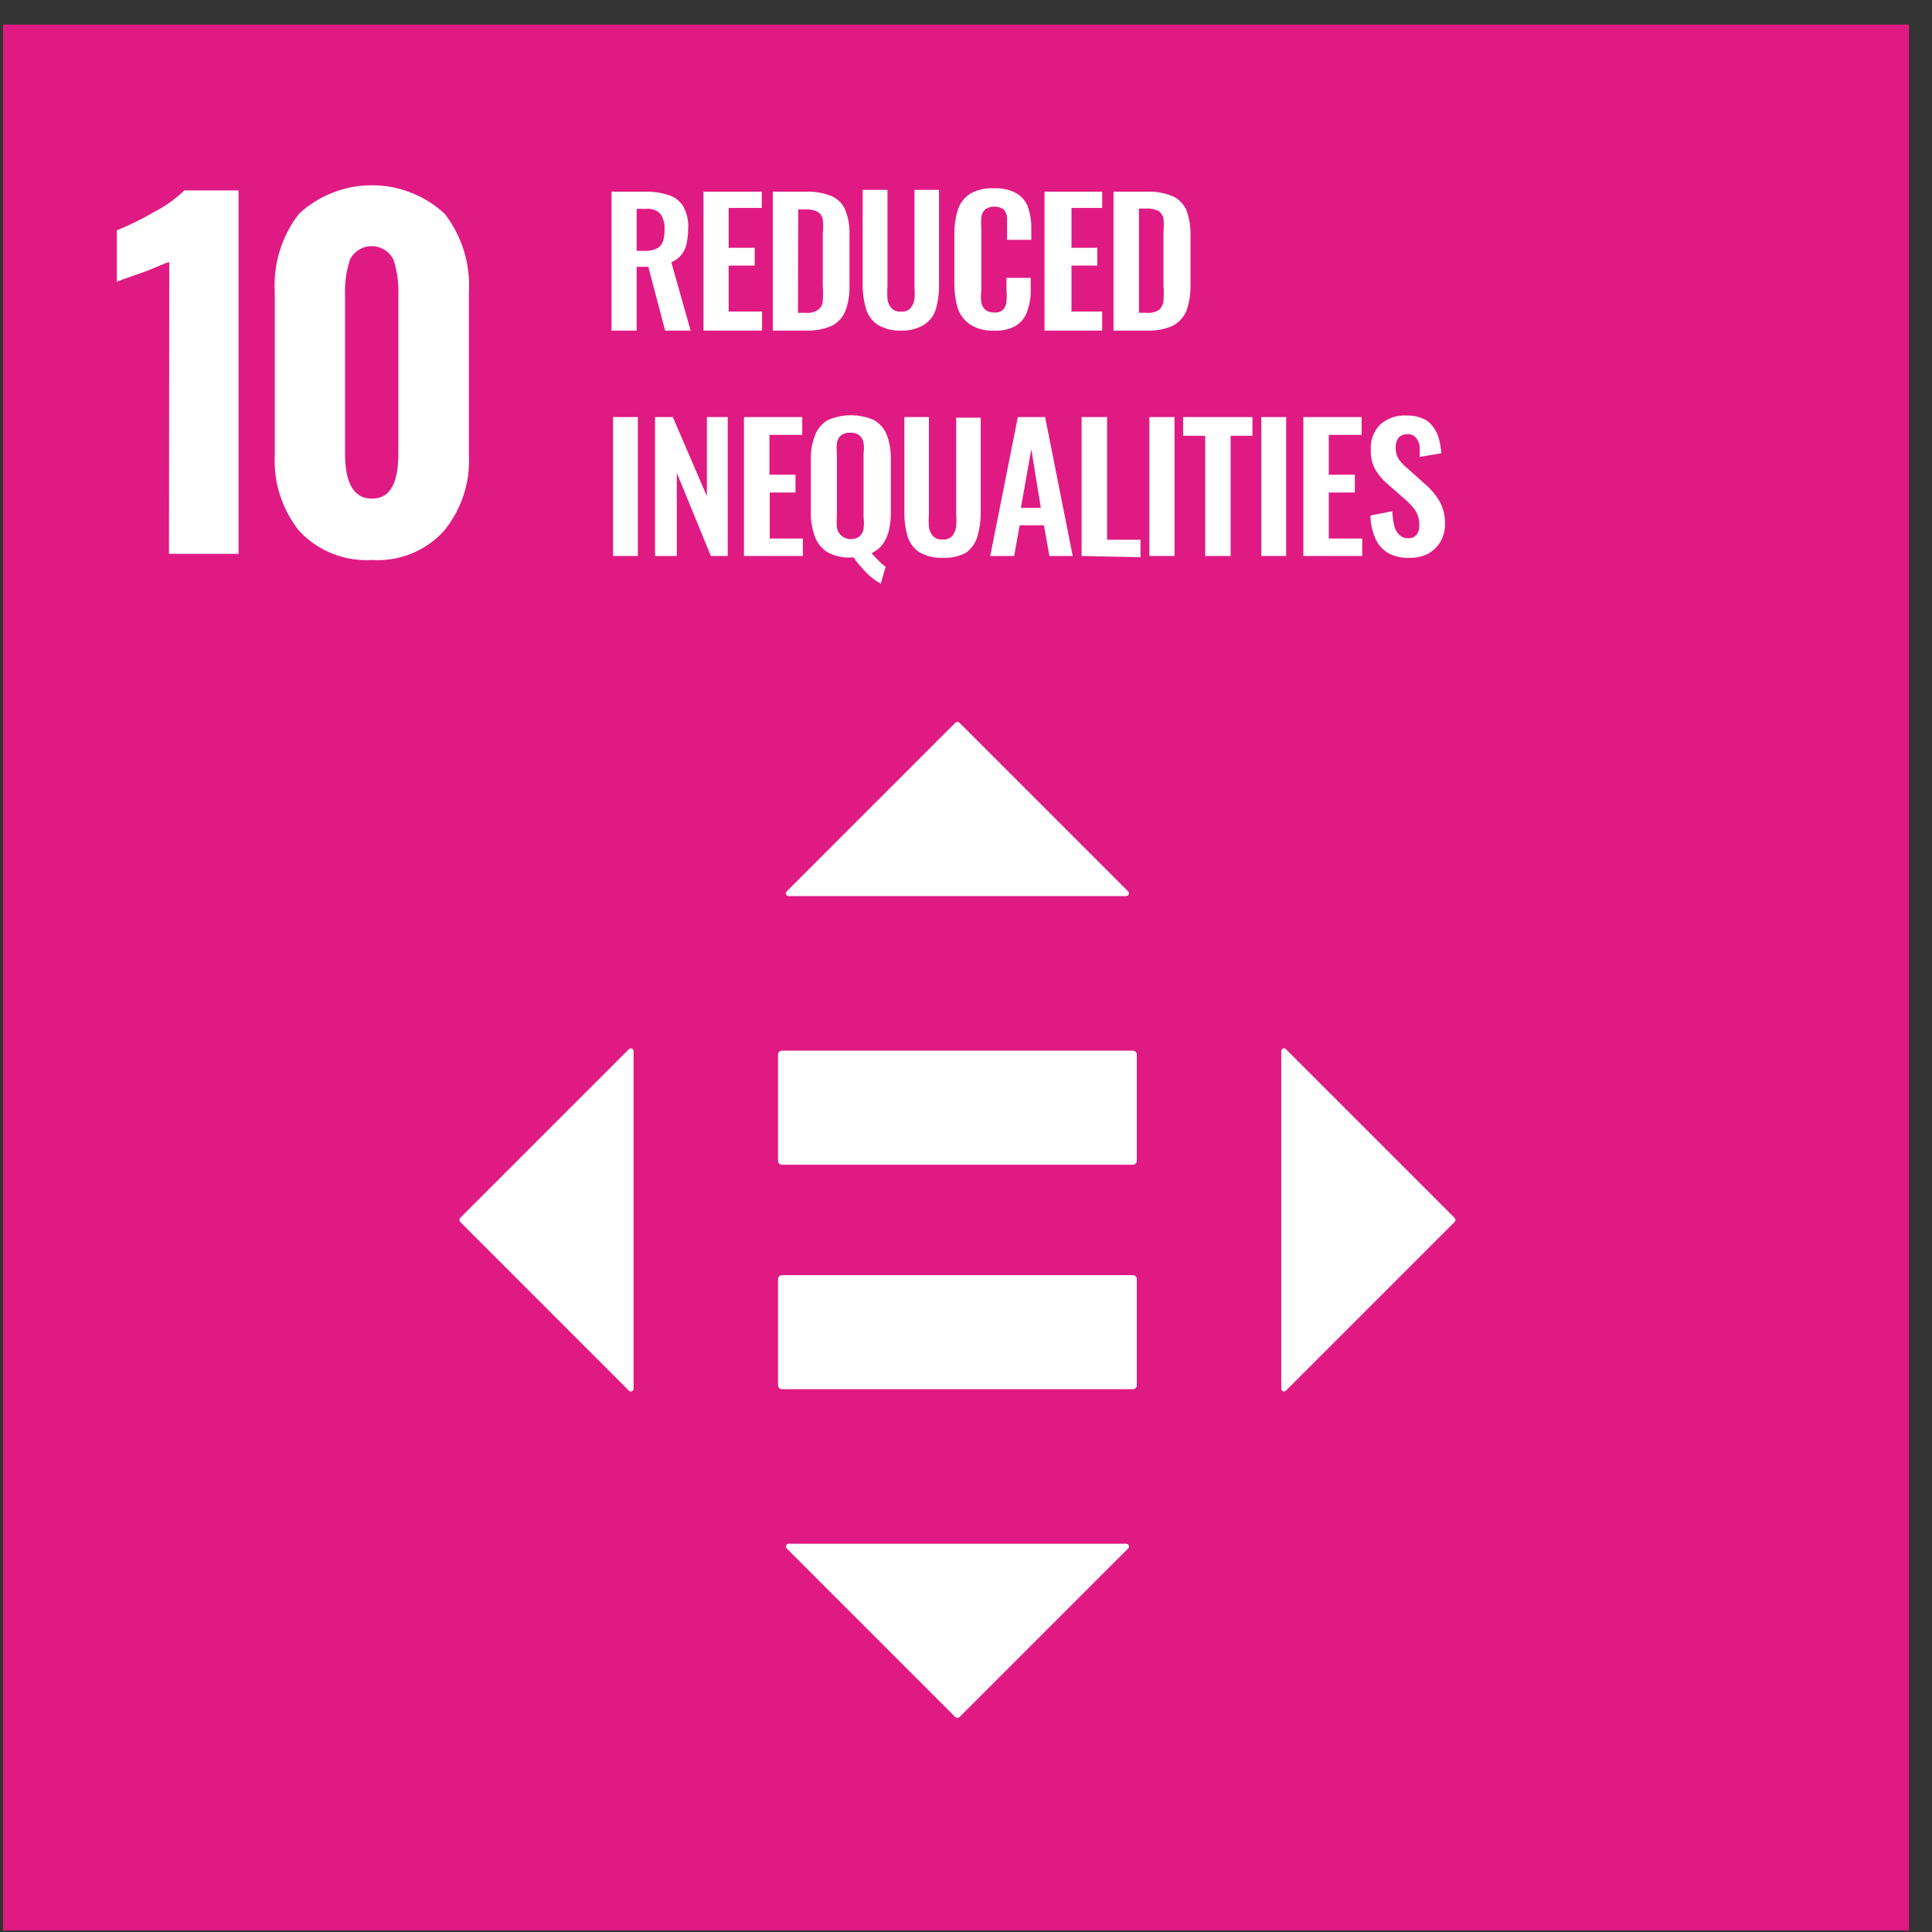 <svg width="63" height="63" viewBox="0 0 63 63" fill="none" xmlns="http://www.w3.org/2000/svg">
<rect x="0" y="0" width="63" height="63" fill="#333333" stroke="none"/>
<path d="M62.25 0.8H0.1V62.95H62.25V0.8Z" fill="#E01A83"/>
<path d="M5.52 8.55C5.41 8.55 5.1 8.73 4.58 8.91C4.06 9.09 3.91 9.14 3.81 9.19V7.51C4.224 7.343 4.625 7.145 5.01 6.92C5.377 6.734 5.714 6.495 6.01 6.21H7.78V18.06H5.51L5.52 8.55Z" fill="white"/>
<path d="M9.77 17.33C9.202 16.628 8.914 15.742 8.96 14.84V9.53C8.905 8.609 9.185 7.7 9.75 6.97C10.397 6.373 11.245 6.041 12.125 6.041C13.005 6.041 13.853 6.373 14.5 6.97C15.065 7.7 15.345 8.609 15.29 9.53V14.84C15.337 15.74 15.044 16.625 14.47 17.32C14.175 17.642 13.812 17.893 13.407 18.056C13.002 18.218 12.566 18.288 12.13 18.26C11.693 18.287 11.255 18.218 10.847 18.057C10.439 17.896 10.072 17.648 9.77 17.33ZM12.99 14.79V9.57C13.001 9.197 12.947 8.825 12.83 8.47C12.765 8.337 12.664 8.225 12.539 8.147C12.413 8.068 12.268 8.027 12.12 8.027C11.972 8.027 11.827 8.068 11.701 8.147C11.576 8.225 11.475 8.337 11.41 8.47C11.295 8.825 11.241 9.197 11.25 9.57V14.78C11.25 15.78 11.55 16.26 12.13 16.26C12.71 16.26 12.99 15.78 12.99 14.78V14.79Z" fill="white"/>
<path d="M19.94 10.78V6.25H21.02C21.284 6.241 21.548 6.278 21.8 6.36C22 6.42 22.171 6.552 22.28 6.73C22.399 6.947 22.455 7.193 22.44 7.44C22.44 7.608 22.423 7.776 22.39 7.94C22.362 8.075 22.304 8.201 22.22 8.31C22.132 8.416 22.018 8.499 21.89 8.55L22.52 10.78H21.69L21.14 8.7H20.76V10.78H19.94ZM20.76 8.18H21.02C21.15 8.188 21.281 8.164 21.4 8.11C21.448 8.09 21.492 8.06 21.528 8.022C21.564 7.984 21.592 7.939 21.61 7.89C21.654 7.762 21.674 7.626 21.67 7.49C21.682 7.311 21.637 7.132 21.54 6.98C21.48 6.917 21.407 6.869 21.325 6.84C21.243 6.81 21.156 6.8 21.07 6.81H20.76V8.18Z" fill="white"/>
<path d="M22.94 10.78V6.25H24.84V6.78H23.76V8.08H24.61V8.66H23.76V10.16H24.85V10.78H22.94Z" fill="white"/>
<path d="M25.2 10.78V6.25H26.26C26.558 6.237 26.855 6.288 27.13 6.4C27.33 6.492 27.488 6.656 27.57 6.86C27.666 7.116 27.71 7.388 27.7 7.66V9.31C27.71 9.589 27.666 9.868 27.57 10.13C27.489 10.342 27.332 10.517 27.13 10.62C26.869 10.736 26.585 10.79 26.3 10.78H25.2ZM26.02 10.2H26.28C26.421 10.215 26.563 10.18 26.68 10.1C26.725 10.066 26.762 10.022 26.788 9.972C26.814 9.922 26.828 9.867 26.83 9.81C26.842 9.65 26.842 9.49 26.83 9.33V7.6C26.848 7.454 26.848 7.306 26.83 7.16C26.822 7.11 26.804 7.061 26.776 7.018C26.749 6.975 26.713 6.939 26.67 6.91C26.547 6.848 26.408 6.82 26.27 6.83H26.03L26.02 10.2Z" fill="white"/>
<path d="M29.41 10.78C29.134 10.797 28.858 10.731 28.62 10.59C28.436 10.467 28.301 10.283 28.24 10.07C28.163 9.804 28.126 9.527 28.13 9.25V6.19H28.94V9.35C28.93 9.483 28.93 9.617 28.94 9.75C28.95 9.861 28.996 9.967 29.07 10.05C29.11 10.09 29.159 10.121 29.213 10.14C29.266 10.159 29.324 10.166 29.38 10.16C29.437 10.167 29.494 10.16 29.548 10.141C29.602 10.122 29.651 10.091 29.69 10.05C29.761 9.964 29.806 9.86 29.82 9.75C29.83 9.617 29.83 9.483 29.82 9.35V6.19H30.62V9.25C30.627 9.527 30.593 9.803 30.52 10.07C30.459 10.286 30.32 10.471 30.13 10.59C29.913 10.721 29.663 10.787 29.41 10.78Z" fill="white"/>
<path d="M32.41 10.78C32.136 10.796 31.863 10.726 31.63 10.58C31.443 10.451 31.303 10.265 31.23 10.05C31.155 9.797 31.118 9.534 31.12 9.27V7.65C31.116 7.379 31.153 7.11 31.23 6.85C31.299 6.633 31.44 6.446 31.63 6.32C31.867 6.186 32.138 6.123 32.41 6.14C32.663 6.126 32.916 6.181 33.14 6.3C33.316 6.4 33.451 6.56 33.52 6.75C33.595 6.972 33.633 7.206 33.63 7.44V7.82H32.84V7.43C32.84 7.3 32.84 7.19 32.84 7.08C32.828 6.988 32.79 6.901 32.73 6.83C32.64 6.769 32.534 6.736 32.425 6.736C32.316 6.736 32.21 6.769 32.12 6.83C32.051 6.9 32.008 6.992 32 7.09C31.989 7.213 31.989 7.337 32 7.46V9.46C31.982 9.596 31.982 9.734 32 9.87C32.018 9.964 32.067 10.048 32.14 10.11C32.222 10.166 32.321 10.194 32.42 10.19C32.474 10.196 32.529 10.19 32.581 10.173C32.633 10.155 32.68 10.127 32.72 10.09C32.779 10.015 32.814 9.925 32.82 9.83C32.831 9.71 32.831 9.59 32.82 9.47V9.06H33.61V9.42C33.618 9.665 33.58 9.909 33.5 10.14C33.437 10.338 33.306 10.508 33.13 10.62C32.911 10.743 32.66 10.799 32.41 10.78Z" fill="white"/>
<path d="M34.06 10.78V6.25H35.94V6.78H34.94V8.08H35.78V8.66H34.94V10.16H35.94V10.78H34.06Z" fill="white"/>
<path d="M36.31 10.78V6.25H37.38C37.674 6.236 37.968 6.287 38.24 6.4C38.443 6.491 38.603 6.655 38.69 6.86C38.781 7.117 38.825 7.388 38.82 7.66V9.31C38.825 9.589 38.781 9.866 38.69 10.13C38.603 10.338 38.448 10.511 38.25 10.62C37.986 10.736 37.699 10.791 37.41 10.78H36.31ZM37.14 10.2H37.39C37.534 10.215 37.679 10.18 37.8 10.1C37.843 10.059 37.878 10.009 37.902 9.954C37.926 9.899 37.939 9.84 37.94 9.78C37.952 9.62 37.952 9.46 37.94 9.3V7.57C37.953 7.424 37.953 7.276 37.94 7.13C37.92 7.03 37.863 6.94 37.78 6.88C37.656 6.821 37.518 6.793 37.38 6.8H37.14V10.2Z" fill="white"/>
<path d="M19.99 18.13V13.6H20.8V18.13H19.99Z" fill="white"/>
<path d="M21.36 18.13V13.6H21.94L23.05 16.18V13.6H23.73V18.13H23.18L22.07 15.42V18.13H21.36Z" fill="white"/>
<path d="M24.26 18.13V13.6H26.16V14.18H25.09V15.48H25.94V16.06H25.1V17.56H26.18V18.13H24.26Z" fill="white"/>
<path d="M28.72 19.03C28.614 18.973 28.514 18.906 28.42 18.83C28.307 18.737 28.203 18.633 28.11 18.52C28.009 18.416 27.918 18.302 27.84 18.18H27.74C27.471 18.193 27.205 18.131 26.97 18C26.784 17.879 26.643 17.7 26.57 17.49C26.477 17.234 26.433 16.962 26.44 16.69V15C26.432 14.731 26.476 14.462 26.57 14.21C26.645 14.004 26.785 13.828 26.97 13.71C27.213 13.598 27.477 13.54 27.745 13.54C28.012 13.54 28.277 13.598 28.52 13.71C28.708 13.827 28.852 14.002 28.93 14.21C29.016 14.464 29.056 14.732 29.05 15V16.7C29.052 16.895 29.032 17.09 28.99 17.28C28.954 17.445 28.886 17.601 28.79 17.74C28.693 17.868 28.566 17.971 28.42 18.04L28.57 18.2L28.73 18.36C28.775 18.406 28.825 18.446 28.88 18.48L28.72 19.03ZM27.72 17.58C27.831 17.588 27.941 17.556 28.03 17.49C28.102 17.425 28.148 17.336 28.16 17.24C28.176 17.127 28.176 17.013 28.16 16.9V14.78C28.176 14.667 28.176 14.553 28.16 14.44C28.145 14.348 28.099 14.263 28.03 14.2C27.941 14.133 27.831 14.101 27.72 14.11C27.612 14.103 27.506 14.135 27.42 14.2C27.351 14.263 27.305 14.348 27.29 14.44C27.279 14.553 27.279 14.667 27.29 14.78V16.86C27.279 16.973 27.279 17.087 27.29 17.2C27.302 17.296 27.348 17.385 27.42 17.45C27.462 17.492 27.512 17.525 27.567 17.547C27.622 17.569 27.681 17.58 27.74 17.58H27.72Z" fill="white"/>
<path d="M30.76 18.19C30.488 18.206 30.218 18.143 29.98 18.01C29.794 17.883 29.657 17.696 29.59 17.48C29.517 17.213 29.483 16.937 29.49 16.66V13.6H30.29V16.78C30.28 16.913 30.28 17.047 30.29 17.18C30.304 17.29 30.349 17.394 30.42 17.48C30.46 17.52 30.509 17.551 30.563 17.57C30.616 17.589 30.674 17.596 30.73 17.59C30.788 17.597 30.847 17.591 30.903 17.572C30.958 17.553 31.009 17.521 31.05 17.48C31.117 17.392 31.162 17.289 31.18 17.18C31.19 17.047 31.19 16.913 31.18 16.78V13.62H31.98V16.68C31.984 16.957 31.947 17.234 31.87 17.5C31.806 17.714 31.672 17.901 31.49 18.03C31.265 18.145 31.013 18.201 30.76 18.19Z" fill="white"/>
<path d="M32.29 18.13L33.19 13.6H34.08L34.98 18.13H34.22L34.04 17.13H33.25L33.07 18.13H32.29ZM33.29 16.56H33.94L33.63 14.65L33.29 16.56Z" fill="white"/>
<path d="M35.27 18.13V13.6H36.1V17.6H37.19V18.17L35.27 18.13Z" fill="white"/>
<path d="M37.48 18.13V13.6H38.3V18.13H37.48Z" fill="white"/>
<path d="M39.3 18.13V14.21H38.58V13.6H40.84V14.21H40.13V18.13H39.3Z" fill="white"/>
<path d="M41.13 18.13V13.6H41.94V18.13H41.13Z" fill="white"/>
<path d="M42.5 18.13V13.6H44.4V14.18H43.33V15.48H44.18V16.06H43.33V17.56H44.42V18.13H42.5Z" fill="white"/>
<path d="M45.94 18.19C45.703 18.2 45.468 18.145 45.26 18.03C45.077 17.921 44.933 17.756 44.85 17.56C44.744 17.324 44.689 17.069 44.69 16.81L45.4 16.67C45.407 16.825 45.428 16.979 45.46 17.13C45.485 17.248 45.544 17.356 45.63 17.44C45.666 17.477 45.71 17.507 45.758 17.526C45.806 17.545 45.858 17.553 45.91 17.55C45.965 17.556 46.02 17.548 46.07 17.527C46.121 17.506 46.165 17.473 46.2 17.43C46.259 17.342 46.287 17.236 46.28 17.13C46.289 16.957 46.243 16.786 46.15 16.64C46.046 16.499 45.925 16.371 45.79 16.26L45.22 15.76C45.068 15.629 44.94 15.474 44.84 15.3C44.738 15.107 44.689 14.889 44.7 14.67C44.689 14.518 44.711 14.364 44.764 14.221C44.818 14.078 44.901 13.948 45.01 13.84C45.126 13.738 45.26 13.66 45.406 13.61C45.552 13.56 45.706 13.54 45.86 13.55C46.045 13.543 46.23 13.577 46.4 13.65C46.534 13.705 46.649 13.799 46.73 13.92C46.821 14.035 46.886 14.168 46.92 14.31C46.963 14.464 46.99 14.621 47 14.78L46.29 14.9C46.301 14.774 46.301 14.646 46.29 14.52C46.269 14.424 46.225 14.334 46.16 14.26C46.125 14.224 46.083 14.196 46.036 14.179C45.99 14.162 45.94 14.155 45.89 14.16C45.836 14.157 45.781 14.166 45.731 14.187C45.681 14.208 45.636 14.239 45.6 14.28C45.538 14.367 45.506 14.473 45.51 14.58C45.505 14.713 45.536 14.844 45.6 14.96C45.679 15.072 45.774 15.173 45.88 15.26L46.44 15.76C46.628 15.917 46.79 16.102 46.92 16.31C47.057 16.543 47.126 16.81 47.12 17.08C47.123 17.279 47.074 17.475 46.98 17.65C46.884 17.816 46.746 17.954 46.58 18.05C46.383 18.152 46.162 18.2 45.94 18.19Z" fill="white"/>
<path d="M36.94 41.58H25.5C25.482 41.58 25.464 41.584 25.448 41.591C25.431 41.598 25.417 41.608 25.404 41.622C25.392 41.635 25.383 41.65 25.377 41.667C25.371 41.684 25.369 41.702 25.37 41.72V45.16C25.369 45.178 25.371 45.196 25.377 45.213C25.383 45.23 25.392 45.245 25.404 45.258C25.417 45.272 25.431 45.282 25.448 45.289C25.464 45.297 25.482 45.3 25.5 45.3H36.94C36.958 45.3 36.976 45.297 36.992 45.289C37.009 45.282 37.023 45.272 37.036 45.258C37.048 45.245 37.057 45.23 37.063 45.213C37.069 45.196 37.071 45.178 37.07 45.16V41.72C37.071 41.702 37.069 41.684 37.063 41.667C37.057 41.65 37.048 41.635 37.036 41.622C37.023 41.608 37.009 41.598 36.992 41.591C36.976 41.584 36.958 41.58 36.94 41.58Z" fill="white"/>
<path d="M36.94 34.26H25.5C25.482 34.26 25.464 34.264 25.448 34.271C25.431 34.278 25.417 34.288 25.404 34.302C25.392 34.315 25.383 34.33 25.377 34.347C25.371 34.364 25.369 34.382 25.37 34.4V37.84C25.369 37.858 25.371 37.876 25.377 37.893C25.383 37.91 25.392 37.925 25.404 37.938C25.417 37.952 25.431 37.962 25.448 37.969C25.464 37.976 25.482 37.98 25.5 37.98H36.94C36.958 37.98 36.976 37.976 36.992 37.969C37.009 37.962 37.023 37.952 37.036 37.938C37.048 37.925 37.057 37.91 37.063 37.893C37.069 37.876 37.071 37.858 37.07 37.84V34.4C37.071 34.382 37.069 34.364 37.063 34.347C37.057 34.33 37.048 34.315 37.036 34.302C37.023 34.288 37.009 34.278 36.992 34.271C36.976 34.264 36.958 34.26 36.94 34.26Z" fill="white"/>
<path d="M36.78 29.06L31.29 23.57C31.271 23.552 31.246 23.541 31.22 23.541C31.194 23.541 31.169 23.552 31.15 23.57L25.66 29.06C25.644 29.072 25.633 29.09 25.628 29.109C25.623 29.128 25.625 29.149 25.633 29.167C25.641 29.186 25.655 29.201 25.672 29.21C25.69 29.22 25.71 29.223 25.73 29.22H36.73C36.748 29.219 36.765 29.212 36.779 29.201C36.794 29.19 36.804 29.174 36.81 29.157C36.815 29.14 36.815 29.121 36.81 29.104C36.804 29.087 36.794 29.071 36.78 29.06Z" fill="white"/>
<path d="M41.94 45.34L47.43 39.85C47.448 39.831 47.459 39.806 47.459 39.78C47.459 39.754 47.448 39.729 47.43 39.71L41.94 34.22C41.928 34.204 41.911 34.193 41.891 34.188C41.872 34.183 41.851 34.185 41.833 34.193C41.814 34.201 41.799 34.215 41.79 34.232C41.78 34.25 41.777 34.27 41.78 34.29V45.29C41.781 45.308 41.788 45.325 41.799 45.34C41.81 45.354 41.826 45.364 41.843 45.37C41.86 45.375 41.879 45.375 41.896 45.37C41.913 45.365 41.929 45.354 41.94 45.34Z" fill="white"/>
<path d="M25.66 50.5L31.15 55.99C31.169 56.008 31.194 56.019 31.22 56.019C31.246 56.019 31.271 56.008 31.29 55.99L36.78 50.5C36.796 50.488 36.807 50.471 36.812 50.451C36.817 50.432 36.816 50.411 36.808 50.393C36.8 50.374 36.786 50.359 36.768 50.35C36.75 50.34 36.73 50.337 36.71 50.34H25.71C25.692 50.341 25.675 50.348 25.661 50.359C25.646 50.37 25.636 50.386 25.631 50.403C25.625 50.42 25.625 50.439 25.63 50.456C25.636 50.474 25.646 50.489 25.66 50.5Z" fill="white"/>
<path d="M20.5 34.22L15.01 39.71C14.992 39.729 14.981 39.754 14.981 39.78C14.981 39.806 14.992 39.831 15.01 39.85L20.5 45.34C20.512 45.356 20.529 45.367 20.549 45.372C20.568 45.377 20.589 45.376 20.607 45.367C20.626 45.359 20.641 45.346 20.651 45.328C20.66 45.31 20.663 45.29 20.66 45.27V34.27C20.659 34.252 20.652 34.235 20.641 34.221C20.63 34.206 20.614 34.196 20.597 34.19C20.58 34.185 20.561 34.185 20.544 34.19C20.527 34.196 20.511 34.206 20.5 34.22Z" fill="white"/>
</svg>
